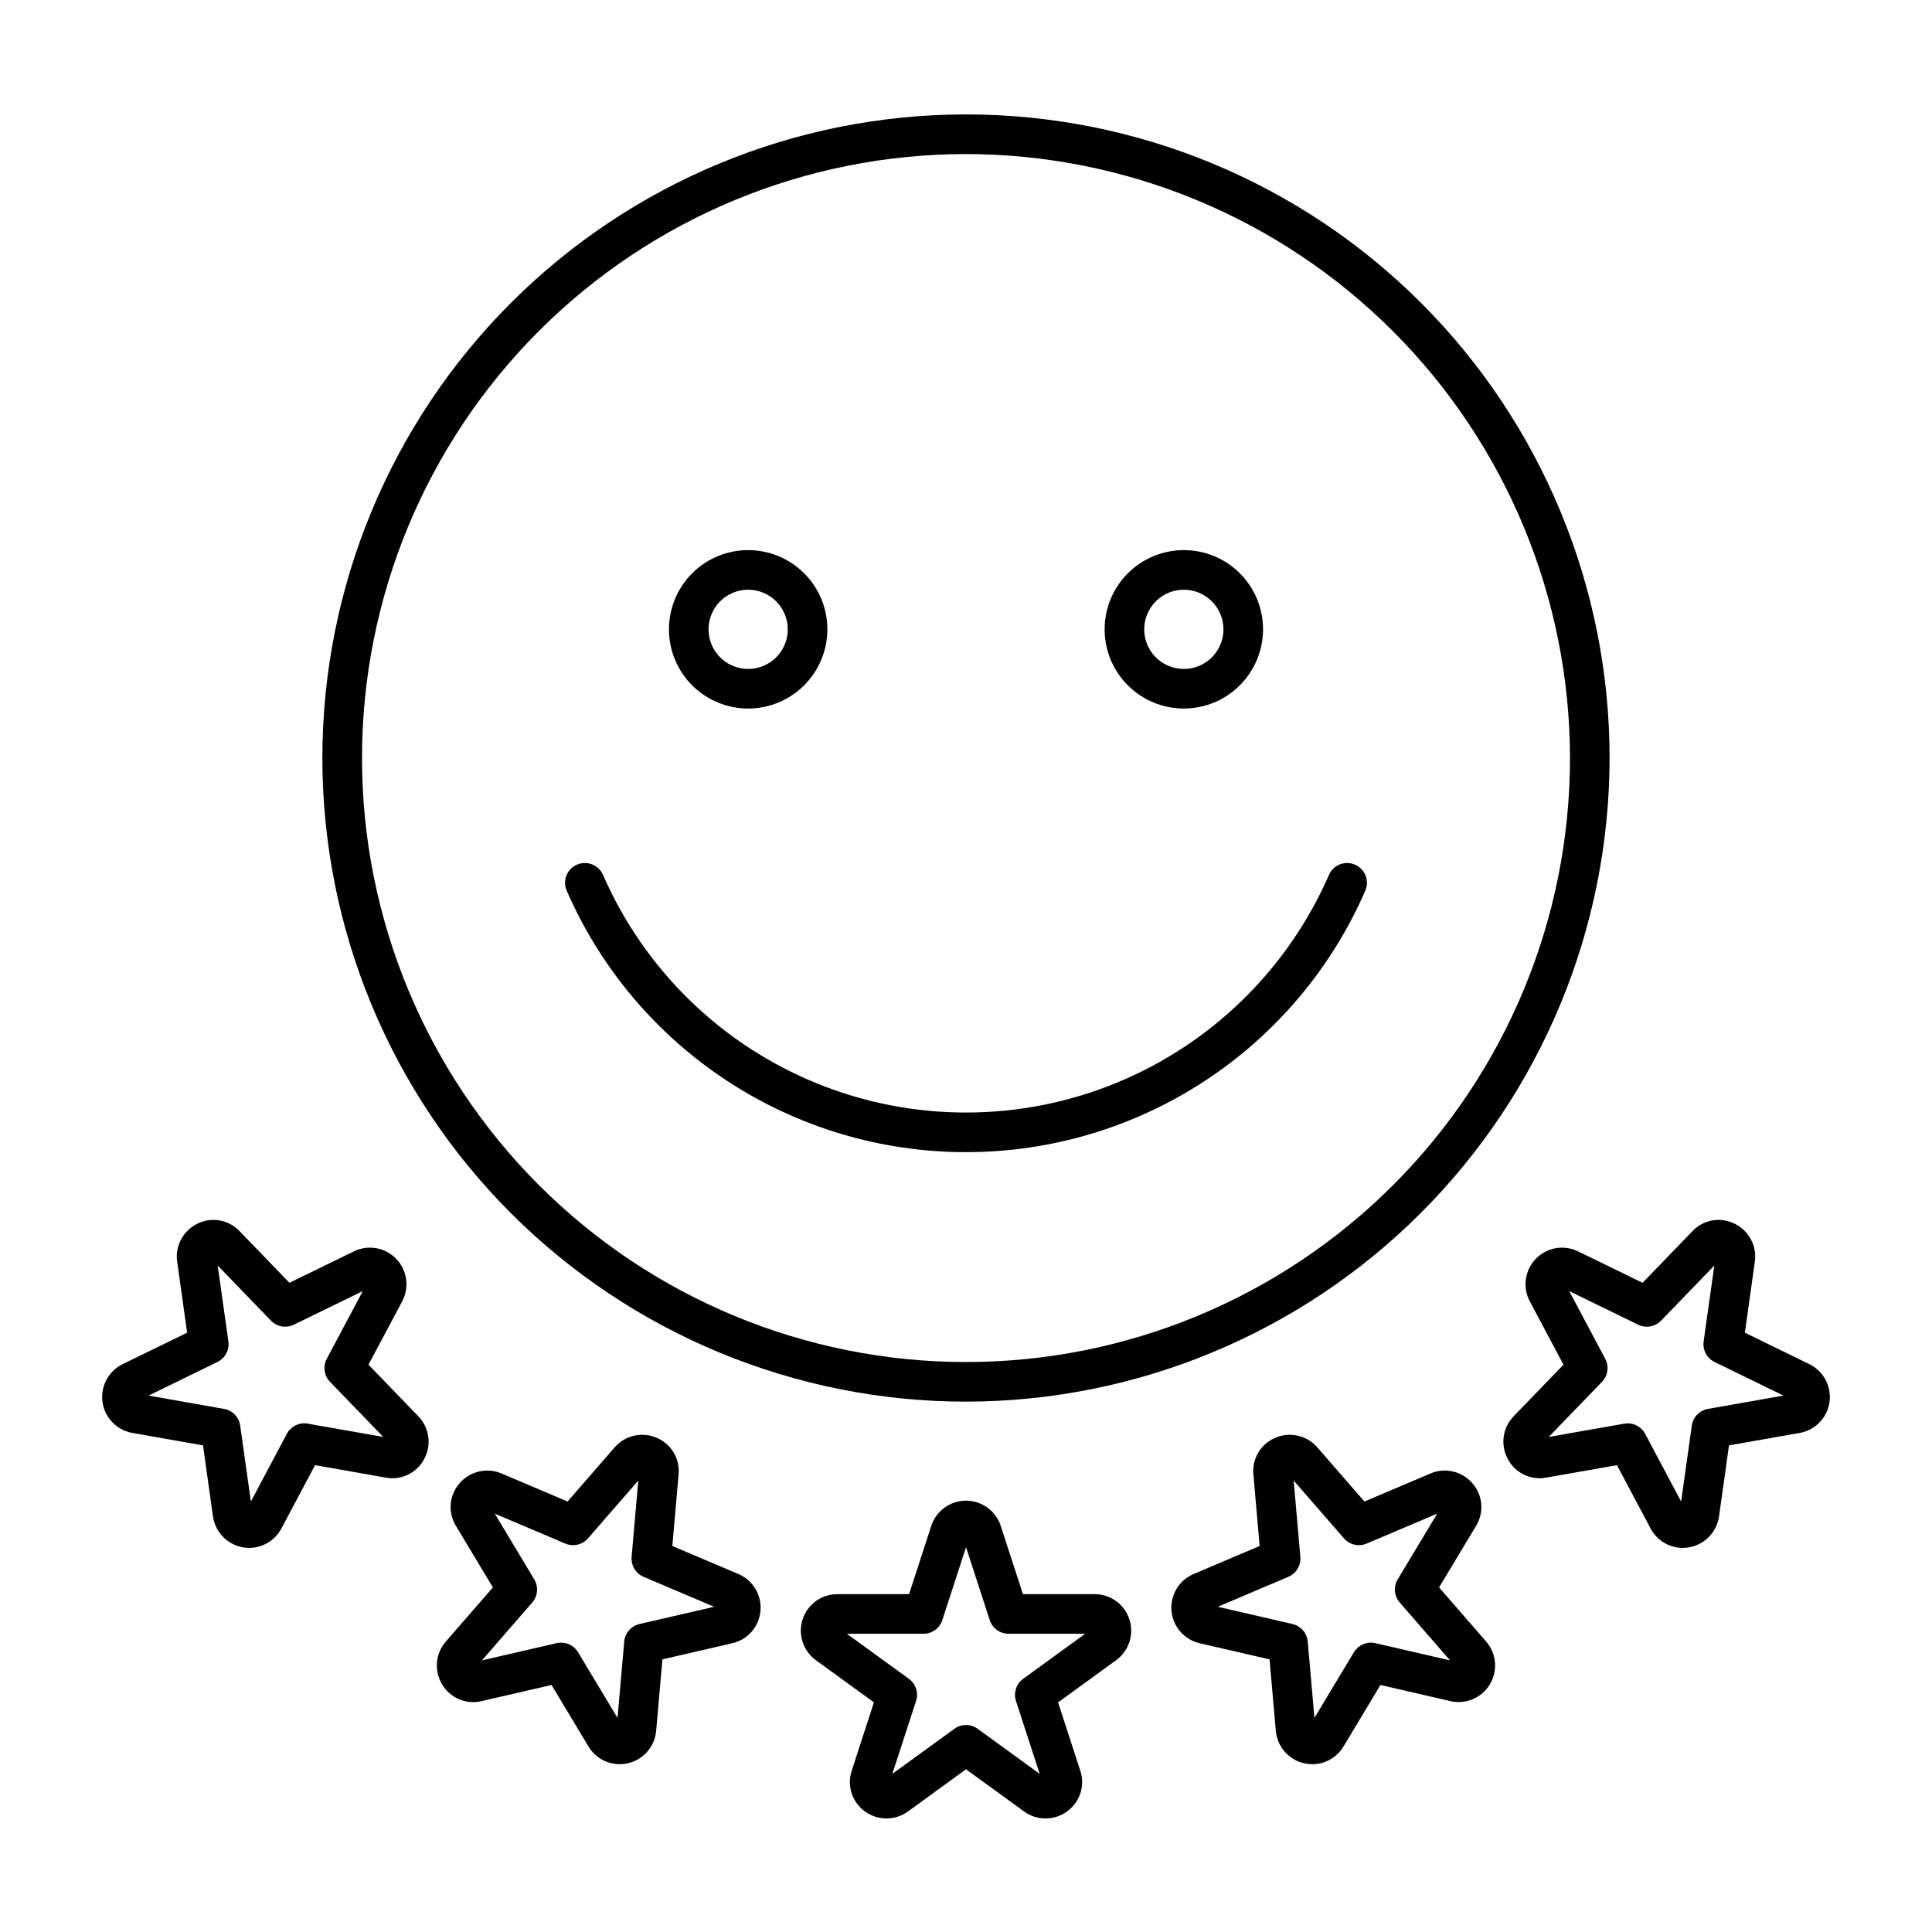 <?xml version="1.0" encoding="UTF-8"?>
<!-- Uploaded to: SVG Repo, www.svgrepo.com, Generator: SVG Repo Mixer Tools -->
<svg fill="#000000" width="800px" height="800px" version="1.1" viewBox="144 144 512 512" xmlns="http://www.w3.org/2000/svg">
 <g>
  <path d="m421.07 625.91c-2.043 0-4.031-0.648-5.684-1.852l-15.383-11.176-15.379 11.172h-0.004c-3.391 2.477-7.992 2.477-11.383 0-3.426-2.438-4.856-6.832-3.516-10.82l5.879-18.086-15.383-11.176c-3.394-2.465-4.812-6.836-3.516-10.824 1.297-3.988 5.016-6.688 9.207-6.684h19.008l5.879-18.086c1.301-3.988 5.016-6.684 9.207-6.684s7.906 2.695 9.203 6.684l5.879 18.086h19.008c4.195-0.004 7.91 2.695 9.207 6.684 1.301 3.988-0.121 8.359-3.512 10.824l-15.387 11.176 5.879 18.082c1.344 3.988-0.086 8.387-3.516 10.824-1.652 1.203-3.648 1.855-5.695 1.855zm-52.648-48.949 16.438 11.941c1.84 1.336 2.609 3.703 1.906 5.867l-6.285 19.32 16.438-11.941c1.836-1.34 4.332-1.34 6.168 0l16.438 11.941-6.285-19.32h0.004c-0.707-2.164 0.066-4.531 1.906-5.867l16.438-11.941h-20.312c-2.273 0-4.289-1.465-4.992-3.625l-6.277-19.316-6.281 19.316c-0.703 2.16-2.719 3.625-4.988 3.625z"/>
  <path d="m210.04 554.21c-4.828-0.012-8.914-3.562-9.602-8.34l-2.641-18.828-18.73-3.301c-4.125-0.727-7.316-4.031-7.902-8.18-0.582-4.152 1.574-8.207 5.34-10.047l17.09-8.336-2.644-18.824c-0.59-4.156 1.57-8.219 5.344-10.055 3.762-1.887 8.316-1.082 11.203 1.98l13.207 13.672 17.086-8.332v0.004c3.769-1.84 8.293-1.043 11.207 1.973 2.914 3.016 3.555 7.566 1.586 11.27l-8.93 16.789 13.207 13.672h0.004c2.922 3.016 3.559 7.574 1.578 11.277-1.934 3.734-6.094 5.758-10.227 4.977l-18.719-3.297-8.93 16.789c-1.672 3.16-4.953 5.133-8.527 5.137zm-26.664-40.363 19.996 3.527v-0.004c2.238 0.395 3.969 2.184 4.285 4.434l2.828 20.117 9.531-17.934c1.059-2.016 3.305-3.113 5.547-2.703l20.004 3.519-14.109-14.602c-1.578-1.637-1.926-4.102-0.855-6.109l9.539-17.938-18.262 8.902c-2.047 1-4.5 0.566-6.078-1.074l-14.109-14.605 2.828 20.109v0.004c0.32 2.25-0.852 4.449-2.894 5.445z"/>
  <path d="m308.23 611.53c-3.394 0-6.539-1.785-8.281-4.699l-9.793-16.297-18.527 4.281c-4.086 0.98-8.332-0.82-10.465-4.441-2.176-3.59-1.777-8.176 0.977-11.34l12.48-14.352-9.793-16.301c-2.207-3.582-1.801-8.188 0.992-11.332 2.75-3.168 7.227-4.203 11.086-2.562l17.504 7.43 12.473-14.352v0.004c2.75-3.172 7.231-4.207 11.09-2.559 3.891 1.602 6.273 5.566 5.859 9.754l-1.656 18.941 17.504 7.426c3.859 1.641 6.223 5.578 5.856 9.754-0.363 4.18-3.379 7.644-7.465 8.59l-18.523 4.273-1.66 18.941c-0.441 5.004-4.633 8.84-9.656 8.84zm-15.539-32.215c1.844 0 3.551 0.969 4.5 2.547l10.461 17.41 1.773-20.234c0.199-2.266 1.832-4.144 4.047-4.656l19.789-4.566-18.695-7.934c-2.094-0.891-3.375-3.027-3.18-5.289l1.77-20.238-13.324 15.328c-1.492 1.711-3.918 2.273-6.012 1.387l-18.703-7.938 10.465 17.414c1.172 1.949 0.953 4.43-0.535 6.144l-13.328 15.328 19.797-4.57h-0.004c0.391-0.086 0.785-0.133 1.18-0.133z"/>
  <path d="m589.96 554.21c-3.574 0-6.856-1.977-8.527-5.137l-8.926-16.789-18.727 3.297c-4.133 0.789-8.293-1.238-10.223-4.977-1.98-3.703-1.344-8.258 1.574-11.277l13.211-13.672-8.93-16.789h0.004c-1.969-3.703-1.328-8.254 1.586-11.27 2.914-3.016 7.438-3.812 11.207-1.973l17.086 8.332 13.211-13.672v-0.004c2.887-3.062 7.438-3.867 11.199-1.98 3.773 1.832 5.934 5.894 5.348 10.047l-2.644 18.828 17.086 8.34c3.769 1.84 5.922 5.898 5.34 10.051-0.586 4.152-3.777 7.453-7.91 8.18l-18.723 3.297-2.644 18.836 0.004-0.004c-0.688 4.777-4.777 8.324-9.602 8.336zm-14.609-33.004c1.938 0 3.723 1.07 4.633 2.781l9.531 17.934 2.828-20.117c0.32-2.25 2.047-4.039 4.285-4.434l19.996-3.527-18.25-8.906h0.004c-2.047-0.992-3.215-3.195-2.898-5.445l2.828-20.109-14.109 14.605 0.004-0.004c-1.582 1.637-4.035 2.07-6.078 1.074l-18.262-8.902 9.539 17.938c1.066 2.008 0.719 4.473-0.859 6.109l-14.109 14.605 20.004-3.519c0.301-0.059 0.609-0.086 0.914-0.082z"/>
  <path d="m491.76 611.53c-5.023 0-9.211-3.836-9.656-8.84l-1.66-18.941-18.523-4.273h0.004c-4.086-0.945-7.102-4.41-7.469-8.59-0.367-4.176 2-8.113 5.859-9.754l17.504-7.426-1.656-18.941h-0.004c-0.41-4.188 1.969-8.152 5.859-9.754 3.859-1.652 8.344-0.617 11.086 2.559l12.48 14.348 17.504-7.43h-0.004c3.859-1.645 8.34-0.609 11.086 2.562 2.797 3.144 3.199 7.75 0.992 11.332l-9.793 16.301 12.473 14.344 0.004 0.004c2.75 3.164 3.148 7.742 0.988 11.336-2.16 3.594-6.391 5.391-10.477 4.449l-18.523-4.281-9.793 16.297c-1.742 2.914-4.887 4.699-8.281 4.699zm-25.031-41.719 19.789 4.566v0.004c2.215 0.512 3.852 2.391 4.047 4.656l1.773 20.234 10.461-17.41c1.18-1.941 3.465-2.91 5.68-2.414l19.797 4.57-13.328-15.328c-1.492-1.715-1.711-4.195-0.539-6.144l10.465-17.414-18.703 7.938c-2.09 0.887-4.519 0.328-6.012-1.387l-13.324-15.328 1.77 20.238c0.195 2.262-1.086 4.398-3.18 5.289z"/>
  <path d="m400 515.45c-45.238 0-88.621-17.969-120.61-49.953-31.988-31.988-49.957-75.371-49.957-120.61s17.969-88.617 49.957-120.61c31.984-31.984 75.367-49.957 120.61-49.957 45.234 0 88.617 17.973 120.6 49.957 31.988 31.988 49.957 75.371 49.957 120.61-0.051 45.219-18.035 88.574-50.012 120.55-31.977 31.977-75.328 49.965-120.55 50.012zm0-330.62c-42.453 0-83.168 16.867-113.18 46.883-30.02 30.02-46.883 70.73-46.883 113.18s16.863 83.164 46.883 113.18c30.016 30.016 70.73 46.879 113.18 46.879 42.449 0 83.164-16.863 113.18-46.879 30.02-30.02 46.883-70.73 46.883-113.18-0.047-42.438-16.926-83.121-46.934-113.13-30.008-30.008-70.695-46.887-113.13-46.938z"/>
  <path d="m400 449.33c-22.469 0.012-44.453-6.539-63.25-18.848-18.797-12.305-33.594-29.836-42.566-50.434-1.16-2.656 0.059-5.75 2.715-6.906 2.656-1.16 5.75 0.059 6.91 2.715 10.949 25.094 31.273 44.918 56.633 55.238 25.363 10.316 53.754 10.316 79.113 0 25.359-10.32 45.684-30.145 56.637-55.238 1.156-2.656 4.25-3.875 6.906-2.715 2.66 1.156 3.875 4.25 2.719 6.906-8.977 20.598-23.773 38.129-42.57 50.434-18.797 12.309-40.781 18.859-63.246 18.848z"/>
  <path d="m342.27 331.77c-5.566 0-10.906-2.211-14.844-6.148s-6.148-9.273-6.148-14.844c0-5.566 2.211-10.906 6.148-14.844s9.277-6.148 14.844-6.148c5.566 0 10.906 2.211 14.844 6.148s6.148 9.277 6.148 14.844c-0.004 5.566-2.219 10.902-6.156 14.84-3.934 3.934-9.27 6.148-14.836 6.152zm0-31.488c-4.246 0-8.07 2.559-9.695 6.481s-0.727 8.438 2.273 11.438c3.004 3.004 7.516 3.902 11.438 2.277 3.926-1.625 6.481-5.453 6.481-9.699-0.008-5.793-4.703-10.488-10.496-10.496z"/>
  <path d="m457.73 331.77c-5.566 0-10.906-2.211-14.844-6.148s-6.148-9.273-6.148-14.844c0-5.566 2.211-10.906 6.148-14.844s9.277-6.148 14.844-6.148c5.566 0 10.906 2.211 14.844 6.148s6.148 9.277 6.148 14.844c-0.008 5.566-2.219 10.902-6.156 14.84-3.934 3.934-9.27 6.148-14.836 6.152zm0-31.488c-4.246 0-8.074 2.559-9.695 6.481-1.625 3.922-0.727 8.438 2.273 11.438 3.004 3.004 7.516 3.902 11.438 2.277 3.922-1.625 6.481-5.453 6.481-9.699-0.008-5.793-4.703-10.488-10.496-10.496z"/>
 </g>
</svg>